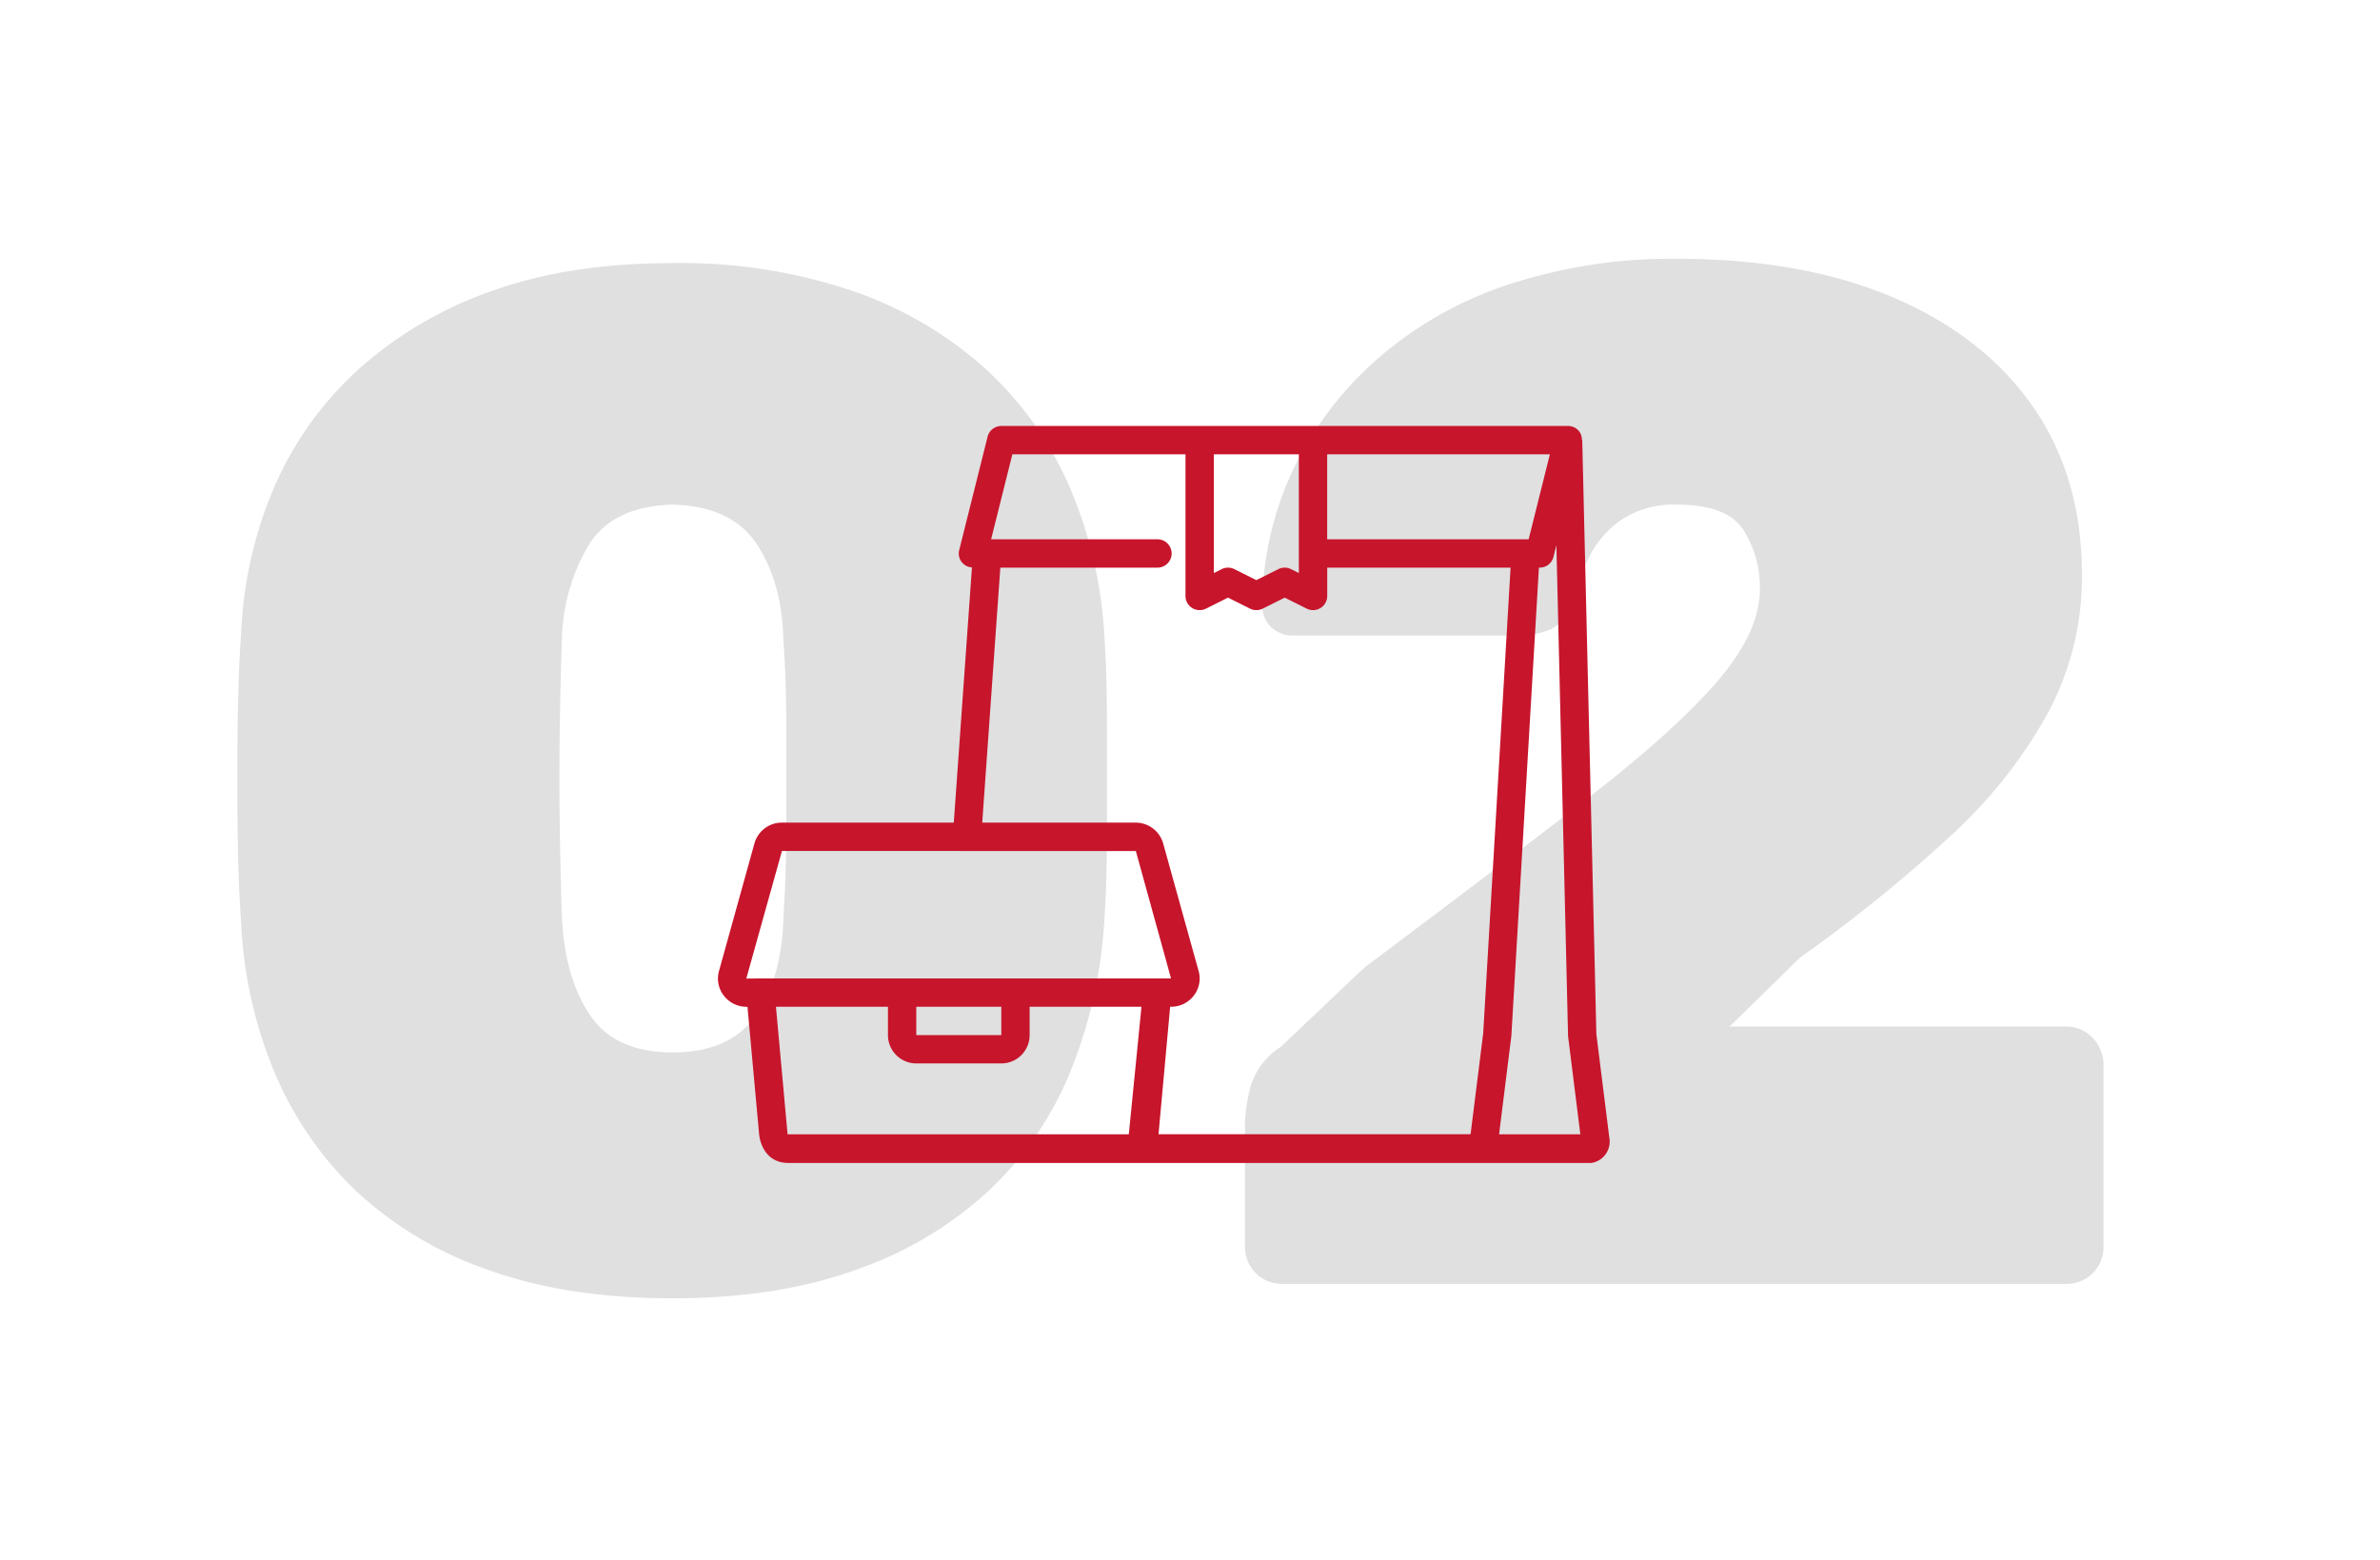 <?xml version="1.0" encoding="UTF-8"?>
<svg xmlns="http://www.w3.org/2000/svg" xmlns:xlink="http://www.w3.org/1999/xlink" width="331" height="217" viewBox="0 0 331 217">
  <defs>
    <clipPath id="clip-path">
      <rect id="Rettangolo_3524" data-name="Rettangolo 3524" width="331" height="217" transform="translate(708 1396)" fill="#fff"></rect>
    </clipPath>
    <clipPath id="clip-path-2">
      <rect id="Rettangolo_3521" data-name="Rettangolo 3521" width="124" height="102.521" fill="#c7152c"></rect>
    </clipPath>
  </defs>
  <g id="Gruppo_di_maschere_511" data-name="Gruppo di maschere 511" transform="translate(-708 -1396)" clip-path="url(#clip-path)">
    <g id="Raggruppa_5963" data-name="Raggruppa 5963" transform="translate(-90.15 -10.402)">
      <path id="Tracciato_17216" data-name="Tracciato 17216" d="M101.7,189q-14.8,0-25.8-4a51.4,51.4,0,0,1-18.3-11,48.873,48.873,0,0,1-11.3-16.5A60.973,60.973,0,0,1,41.7,137q-.4-5.4-.5-12.8t0-14.9q.1-7.5.5-13.1a57.68,57.68,0,0,1,4.7-20.3A47.592,47.592,0,0,1,58.1,59.7,54.58,54.58,0,0,1,76.5,48.9Q87.3,45,101.7,45a74.331,74.331,0,0,1,25.1,3.9,53.31,53.31,0,0,1,18.4,10.8,48.218,48.218,0,0,1,11.6,16.2,60.881,60.881,0,0,1,4.9,20.3q.4,5.6.4,13.1v14.9q0,7.4-.4,12.8a66.285,66.285,0,0,1-4.7,20.5A47.038,47.038,0,0,1,145.7,174a52.447,52.447,0,0,1-18.4,11Q116.3,189,101.7,189Zm0-34.2q8,0,11.6-5.2t3.8-13.6q.4-5.8.4-12.6V109.7q0-6.9-.4-12.3-.2-8-3.7-13.3t-11.7-5.5q-8.2.2-11.6,5.5a26.73,26.73,0,0,0-3.8,13.3q-.2,5.4-.3,12.3t0,13.7q.1,6.8.3,12.6.4,8.4,3.9,13.6T101.7,154.8ZM186.5,187a5.123,5.123,0,0,1-5.2-5.2V164.4a24.7,24.7,0,0,1,.7-4.6,9.969,9.969,0,0,1,4.3-5.8l11.6-11q18.4-13.8,30.6-23.2t18.3-16.4q6.1-7,6.1-13a14.769,14.769,0,0,0-2.3-8.3q-2.3-3.5-9.1-3.5a13.231,13.231,0,0,0-8,2.2,14,14,0,0,0-4.5,5.4,40.415,40.415,0,0,0-2.3,6,5.347,5.347,0,0,1-2.8,3.7,11.106,11.106,0,0,1-4.6.9H188.1a4.325,4.325,0,0,1-3.2-1.2,4.07,4.07,0,0,1-1.2-3,44.914,44.914,0,0,1,4.5-19.3A48.722,48.722,0,0,1,200.1,58a52.621,52.621,0,0,1,18.1-10.1,72.691,72.691,0,0,1,23.1-3.5q17.6,0,30.2,5.4T290.9,65q6.8,9.8,6.8,23.4a40.02,40.02,0,0,1-4.8,19.3,67.243,67.243,0,0,1-13.6,17.1,209.982,209.982,0,0,1-20.8,16.8l-9.8,9.6h46.8a4.871,4.871,0,0,1,3.7,1.6,5.367,5.367,0,0,1,1.5,3.8v25.2a5.123,5.123,0,0,1-5.2,5.2Z" transform="translate(790 1398)" fill="#e0e0e0"></path>
      <g id="Raggruppa_5956" data-name="Raggruppa 5956" transform="translate(898 1465.656)">
        <g id="Raggruppa_5955" data-name="Raggruppa 5955" transform="translate(0 0)" clip-path="url(#clip-path-2)">
          <path id="Tracciato_17212" data-name="Tracciato 17212" d="M123.964,98.98l-1.8-14.393L120.2,1.925l-.049,0a1.916,1.916,0,0,0-.368-1.167A1.963,1.963,0,0,0,118.228,0H39.406A1.971,1.971,0,0,0,37.5,1.494L33.554,17.258a1.931,1.931,0,0,0,1.77,2.414L32.8,55.175H8.9a3.966,3.966,0,0,0-3.829,2.9L.151,75.8a3.859,3.859,0,0,0,.64,3.411,3.953,3.953,0,0,0,3.184,1.584h.132L5.726,98.527s.266,3.994,4.1,3.994H121.456a3.006,3.006,0,0,0,2.508-3.541m-7.358-82.394,1.622,68.192a1.687,1.687,0,0,0,.014.2l1.695,13.549h-11.3l1.706-13.678,3.833-65.144h.112a1.971,1.971,0,0,0,1.911-1.494Zm-3.858-.822H84.729V3.941H115.7ZM68.965,3.941H80.788V20.458l-1.09-.544a1.97,1.97,0,0,0-1.764,0l-3.058,1.529-3.06-1.529a1.97,1.97,0,0,0-1.764,0l-1.088.544ZM39.272,19.705h21.81a1.971,1.971,0,1,0,0-3.941H37.99L40.945,3.941H65.023V23.646a1.97,1.97,0,0,0,2.851,1.764l3.06-1.531L74,25.408a1.97,1.97,0,0,0,1.764,0l3.058-1.529,3.06,1.529a1.956,1.956,0,0,0,.881.209,1.968,1.968,0,0,0,1.971-1.971V19.705h25.5l-3.807,64.783-1.756,14.038h-43.4l1.618-17.735h.132A3.959,3.959,0,0,0,66.2,79.208a3.859,3.859,0,0,0,.644-3.4L61.922,58.086a3.976,3.976,0,0,0-3.835-2.91H36.754ZM8.9,59.116l49.218.016,4.893,17.719H5.907l-1.965.016ZM27.583,80.792H39.406v3.941H27.583Zm-3.941,0v3.941a3.945,3.945,0,0,0,3.941,3.941H39.406a3.945,3.945,0,0,0,3.941-3.941V80.792H58.9L57.141,98.527l-47.458,0L8.067,80.792Z" transform="translate(0 0.001)" fill="#c7152c"></path>
        </g>
      </g>
    </g>
  </g>
</svg>
